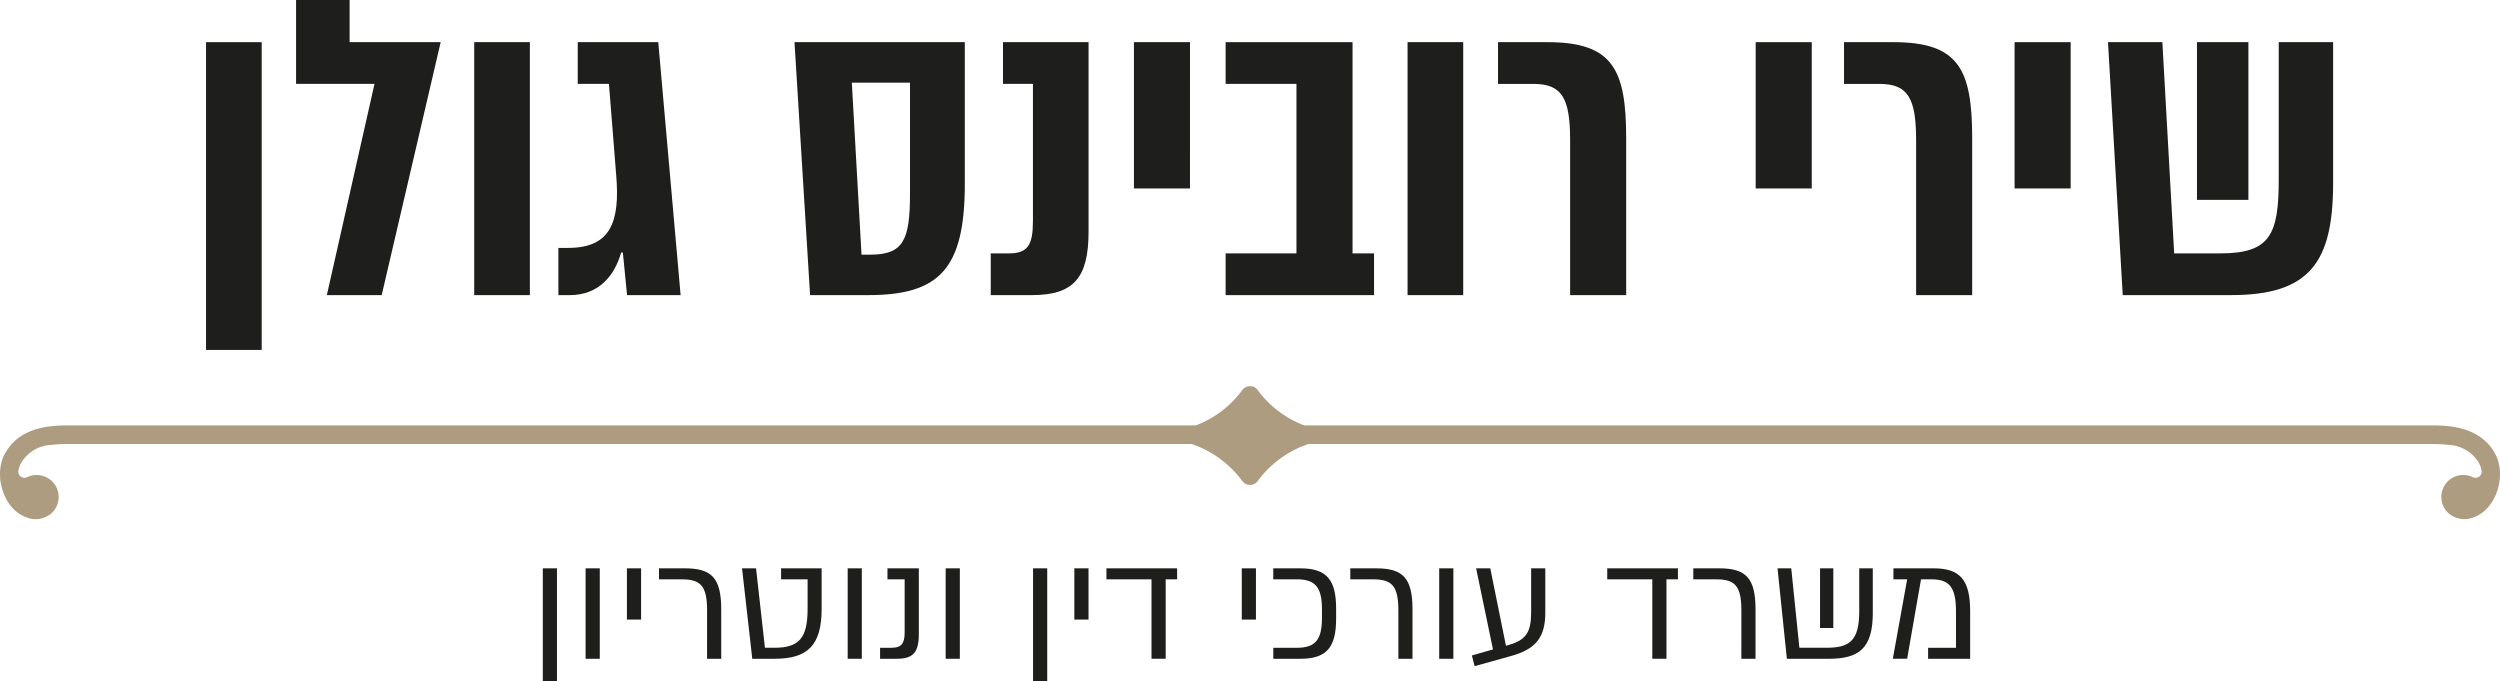<svg xmlns="http://www.w3.org/2000/svg" width="330.521" height="90.086" viewBox="0 0 330.521 90.086">
  <g id="Logo" transform="translate(165.26 45.043)">
    <g id="Group_47" data-name="Group 47" transform="translate(-165.26 -45.043)">
      <path id="Path_2526" data-name="Path 2526" d="M329.979,71.284c-1.217-2.438-3.5-3.494-6.029-3.815a20.071,20.071,0,0,0-2.427-.131H172.434a13.547,13.547,0,0,1-6.232-4.777,1.283,1.283,0,0,0-1.882,0,13.531,13.531,0,0,1-6.23,4.777H9a20.084,20.084,0,0,0-2.428.131c-2.529.32-4.813,1.377-6.029,3.815C-.81,74,.447,78.375,3.435,79.471a3.23,3.23,0,0,0,3.351-.5,2.908,2.908,0,0,0-3.2-4.787.8.8,0,0,1-.84-.081.809.809,0,0,1-.311-.786,3.3,3.3,0,0,1,.311-.936,4.9,4.9,0,0,1,4.12-2.468A17.687,17.687,0,0,1,9,69.8H157.545a13.835,13.835,0,0,1,6.774,5,1.283,1.283,0,0,0,1.882,0,13.827,13.827,0,0,1,6.774-5H321.522a17.673,17.673,0,0,1,2.132.111,4.9,4.9,0,0,1,4.121,2.468,3.317,3.317,0,0,1,.31.936.81.81,0,0,1-.31.786.8.8,0,0,1-.841.081,2.907,2.907,0,0,0-3.2,4.787,3.23,3.23,0,0,0,3.351.5C330.074,78.375,331.331,74,329.979,71.284Z" transform="translate(0 -11.097)" fill="#ad9c80"/>
      <g id="Group_45" data-name="Group 45" transform="translate(27.24)">
        <path id="Path_2527" data-name="Path 2527" d="M40.519,6.785v40.69H33.161V6.785Z" transform="translate(-33.161 -1.211)" fill="#1e1e1c"/>
        <path id="Path_2528" data-name="Path 2528" d="M51.72,39.018l6.3-27.926H47.651V0H54.73V5.574H66.77l-7.8,33.444Z" transform="translate(-35.748)" fill="#1e1e1c"/>
        <path id="Path_2529" data-name="Path 2529" d="M83.681,40.229H76.323V6.785h7.358Z" transform="translate(-40.868 -1.211)" fill="#1e1e1c"/>
        <path id="Path_2530" data-name="Path 2530" d="M98.169,34.6c-.891,3.121-3.01,5.629-6.8,5.629h-1.5V33.986h1.282c5.574,0,6.912-3.345,6.355-9.7L96.553,12.3H92.428V6.785h10.647l2.954,33.444H98.95L98.392,34.6Z" transform="translate(-43.286 -1.211)" fill="#1e1e1c"/>
        <path id="Path_2531" data-name="Path 2531" d="M150.388,25.514c0,11.315-3.4,14.715-12.82,14.715h-7.637L127.869,6.785h22.519Zm-7.246-13.377H135.45l1.282,22.741h1.17c4.4,0,5.24-1.951,5.24-8.137Z" transform="translate(-50.071 -1.211)" fill="#1e1e1c"/>
        <path id="Path_2532" data-name="Path 2532" d="M159.458,40.229V34.711h2.4c2.509,0,3.177-1.115,3.177-4.291V12.3h-3.958V6.785H172.39V31.813c0,6.131-1.951,8.417-7.525,8.417Z" transform="translate(-55.712 -1.211)" fill="#1e1e1c"/>
        <path id="Path_2533" data-name="Path 2533" d="M189.912,26.127H182.5V6.785h7.414Z" transform="translate(-59.826 -1.211)" fill="#1e1e1c"/>
        <path id="Path_2534" data-name="Path 2534" d="M214.039,34.711h2.843v5.518H197.261V34.711h9.364V12.3h-9.364V6.785h16.778Z" transform="translate(-62.462 -1.211)" fill="#1e1e1c"/>
        <path id="Path_2535" data-name="Path 2535" d="M233.9,40.229h-7.358V6.785H233.9Z" transform="translate(-67.69 -1.211)" fill="#1e1e1c"/>
        <path id="Path_2536" data-name="Path 2536" d="M250.634,40.229V19.773c0-5.574-1.06-7.469-4.85-7.469H241.1V6.785h6.521c8.64,0,10.424,3.568,10.424,12.709V40.229Z" transform="translate(-70.29 -1.211)" fill="#1e1e1c"/>
        <path id="Path_2537" data-name="Path 2537" d="M289.982,26.127h-7.414V6.785h7.414Z" transform="translate(-77.693 -1.211)" fill="#1e1e1c"/>
        <path id="Path_2538" data-name="Path 2538" d="M306.319,40.229V19.773c0-5.574-1.06-7.469-4.85-7.469h-4.682V6.785h6.521c8.64,0,10.423,3.568,10.423,12.709V40.229Z" transform="translate(-80.232 -1.211)" fill="#1e1e1c"/>
        <path id="Path_2539" data-name="Path 2539" d="M331.653,26.127h-7.414V6.785h7.414Z" transform="translate(-85.134 -1.211)" fill="#1e1e1c"/>
        <path id="Path_2540" data-name="Path 2540" d="M369.036,6.785V25.4c0,10.591-3.177,14.827-13.489,14.827H341.222l-1.95-33.444h7.19l1.561,27.926h6.131c6.577,0,7.692-2.508,7.692-9.81V6.785Zm-18,20.847V6.785h6.8V27.632Z" transform="translate(-87.818 -1.211)" fill="#1e1e1c"/>
      </g>
      <g id="Group_46" data-name="Group 46" transform="translate(71.763 75.139)">
        <path id="Path_2541" data-name="Path 2541" d="M89.235,106.418H87.362V91.472h1.873Z" transform="translate(-87.362 -91.472)" fill="#1e1e1c"/>
        <path id="Path_2542" data-name="Path 2542" d="M94.25,103.429V91.472h1.874v11.957Z" transform="translate(-88.592 -91.472)" fill="#1e1e1c"/>
        <path id="Path_2543" data-name="Path 2543" d="M100.9,98.247V91.472h1.874v6.775Z" transform="translate(-89.779 -91.472)" fill="#1e1e1c"/>
        <path id="Path_2544" data-name="Path 2544" d="M112.421,97.052c0-3.249-.837-4.126-3.329-4.126h-3.029V91.472h3.428c3.508,0,4.8,1.255,4.8,5.42v6.537h-1.873Z" transform="translate(-90.701 -91.472)" fill="#1e1e1c"/>
        <path id="Path_2545" data-name="Path 2545" d="M123.732,103.429h-2.949l-1.355-11.957h1.853l1.176,10.5h1.275c3.288,0,4.365-1.355,4.365-5.123V92.926H124.59V91.472h5.361v5.38C129.951,101.695,128.057,103.429,123.732,103.429Z" transform="translate(-93.088 -91.472)" fill="#1e1e1c"/>
        <path id="Path_2546" data-name="Path 2546" d="M136.431,103.429V91.472H138.3v11.957Z" transform="translate(-96.123 -91.472)" fill="#1e1e1c"/>
        <path id="Path_2547" data-name="Path 2547" d="M141.646,103.429v-1.455h1.515c1.3,0,1.733-.558,1.733-2.033V92.926h-2.271V91.472h4.145v8.688c0,2.431-.738,3.269-2.929,3.269Z" transform="translate(-97.055 -91.472)" fill="#1e1e1c"/>
        <path id="Path_2548" data-name="Path 2548" d="M152.2,103.429V91.472h1.874v11.957Z" transform="translate(-98.939 -91.472)" fill="#1e1e1c"/>
        <path id="Path_2549" data-name="Path 2549" d="M168.139,106.418h-1.874V91.472h1.874Z" transform="translate(-101.45 -91.472)" fill="#1e1e1c"/>
        <path id="Path_2550" data-name="Path 2550" d="M172.911,98.247V91.472h1.874v6.775Z" transform="translate(-102.637 -91.472)" fill="#1e1e1c"/>
        <path id="Path_2551" data-name="Path 2551" d="M187.424,92.926H185.91v10.5h-1.874v-10.5h-5.959V91.472h9.346Z" transform="translate(-103.56 -91.472)" fill="#1e1e1c"/>
        <path id="Path_2552" data-name="Path 2552" d="M199.859,98.247V91.472h1.874v6.775Z" transform="translate(-107.449 -91.472)" fill="#1e1e1c"/>
        <path id="Path_2553" data-name="Path 2553" d="M213.239,96.813v1.275c0,3.827-1.235,5.341-4.743,5.341h-3.567v-1.455h3.149c2.531,0,3.288-1.2,3.288-3.986V96.912c0-2.79-.757-3.986-3.288-3.986h-3.149V91.472H208.5C212,91.472,213.239,92.986,213.239,96.813Z" transform="translate(-108.354 -91.472)" fill="#1e1e1c"/>
        <path id="Path_2554" data-name="Path 2554" d="M223.68,97.052c0-3.249-.838-4.126-3.329-4.126h-3.029V91.472h3.427c3.508,0,4.8,1.255,4.8,5.42v6.537H223.68Z" transform="translate(-110.567 -91.472)" fill="#1e1e1c"/>
        <path id="Path_2555" data-name="Path 2555" d="M231.634,103.429V91.472h1.873v11.957Z" transform="translate(-113.122 -91.472)" fill="#1e1e1c"/>
        <path id="Path_2556" data-name="Path 2556" d="M246.6,91.472v5.859c0,3.328-1.315,4.862-4.624,5.759l-4.723,1.316-.358-1.415,2.79-.8-2.232-10.721h1.874l2.072,10.243.26-.079c2.372-.658,3.069-1.674,3.069-4.345V91.472Z" transform="translate(-114.062 -91.472)" fill="#1e1e1c"/>
        <path id="Path_2557" data-name="Path 2557" d="M268.024,92.926H266.51v10.5h-1.873v-10.5h-5.959V91.472h9.346Z" transform="translate(-117.951 -91.472)" fill="#1e1e1c"/>
        <path id="Path_2558" data-name="Path 2558" d="M278.886,97.052c0-3.249-.838-4.126-3.329-4.126h-3.029V91.472h3.428c3.507,0,4.8,1.255,4.8,5.42v6.537h-1.873Z" transform="translate(-120.424 -91.472)" fill="#1e1e1c"/>
        <path id="Path_2559" data-name="Path 2559" d="M298.682,97.37c0,4.7-1.853,6.059-5.8,6.059h-5.561l-1.235-11.957H287.9l1.076,10.5h3.587c3.01,0,4.325-.9,4.325-4.782v-5.72h1.793Zm-6.975-5.9h1.754v7.892h-1.754Z" transform="translate(-122.845 -91.472)" fill="#1e1e1c"/>
        <path id="Path_2560" data-name="Path 2560" d="M314.866,97.111v6.318h-5.56v-1.455h3.687V97.151c0-3.189-.876-4.226-3.248-4.226h-1.376l-1.833,10.5h-1.893l1.893-10.5h-1.814V91.472h5.341C313.471,91.472,314.866,92.946,314.866,97.111Z" transform="translate(-126.158 -91.472)" fill="#1e1e1c"/>
      </g>
    </g>
  </g>
</svg>
